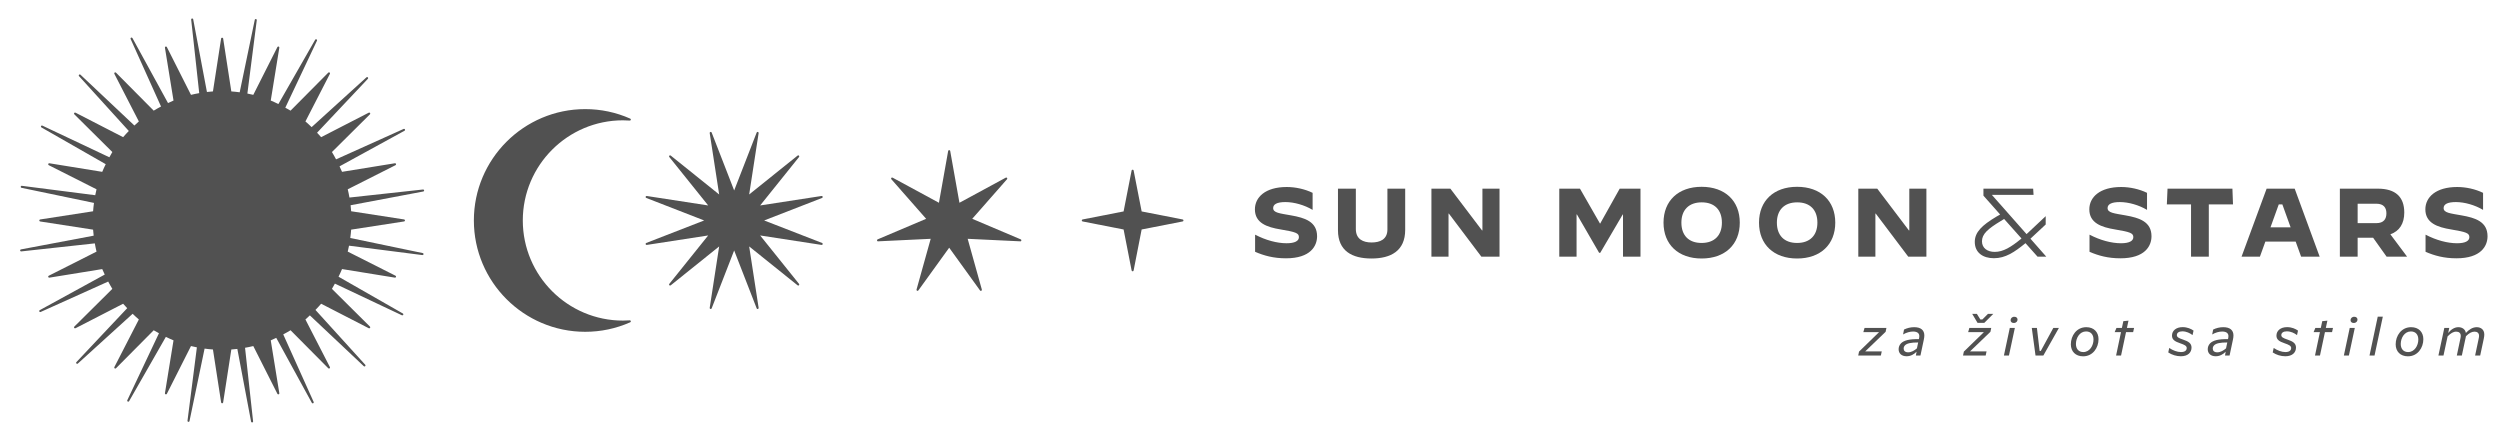 <?xml version="1.0" encoding="utf-8"?>
<!-- Generator: Adobe Illustrator 16.0.0, SVG Export Plug-In . SVG Version: 6.00 Build 0)  -->
<!DOCTYPE svg PUBLIC "-//W3C//DTD SVG 1.1//EN" "http://www.w3.org/Graphics/SVG/1.1/DTD/svg11.dtd">
<svg version="1.1" id="Layer_1" xmlns="http://www.w3.org/2000/svg" xmlns:xlink="http://www.w3.org/1999/xlink" x="0px" y="0px"
	 width="772px" height="134px" viewBox="0 0 772 134" enable-background="new 0 0 772 134" xml:space="preserve">
<g>
	<defs>
		<rect id="SVGID_1_" x="-28" y="-31.947" width="841.89" height="205.947"/>
	</defs>
	<clipPath id="SVGID_2_">
		<use xlink:href="#SVGID_1_"  overflow="visible"/>
	</clipPath>
	<path clip-path="url(#SVGID_2_)" fill="#515151" d="M365.205,67.768l-12.665-2.479l-2.479-12.665c-0.057-0.295-0.558-0.295-0.616,0
		l-2.479,12.665l-12.664,2.479c-0.148,0.029-0.254,0.158-0.254,0.309c0,0.15,0.106,0.279,0.254,0.307l12.664,2.48l2.479,12.665
		c0.03,0.147,0.158,0.254,0.308,0.254c0.151,0,0.28-0.106,0.308-0.254l2.479-12.665l12.665-2.48
		c0.148-0.028,0.254-0.157,0.254-0.307C365.459,67.926,365.353,67.797,365.205,67.768"/>
	<path clip-path="url(#SVGID_2_)" fill="#515151" d="M254.052,60.75c-0.042-0.153-0.186-0.25-0.352-0.229l-18.967,2.923
		l12.015-14.965c0.101-0.125,0.091-0.304-0.023-0.418c-0.113-0.113-0.293-0.124-0.419-0.023l-14.964,12.015l2.923-18.967
		c0.024-0.158-0.074-0.31-0.229-0.352c-0.154-0.037-0.316,0.041-0.374,0.191l-6.953,17.887l-6.952-17.887
		c-0.058-0.15-0.215-0.229-0.374-0.191c-0.155,0.042-0.253,0.194-0.229,0.352l2.923,18.967l-14.964-12.015
		c-0.126-0.1-0.306-0.09-0.42,0.023c-0.113,0.114-0.123,0.293-0.022,0.418l12.014,14.965l-18.966-2.923
		c-0.16-0.021-0.311,0.076-0.352,0.229c-0.041,0.155,0.04,0.316,0.19,0.374l17.888,6.953l-17.888,6.952
		c-0.15,0.058-0.231,0.219-0.19,0.374c0.041,0.156,0.192,0.252,0.352,0.23l18.966-2.925l-12.014,14.966
		c-0.101,0.125-0.091,0.305,0.022,0.419c0.113,0.112,0.293,0.124,0.42,0.021l14.964-12.014l-2.923,18.967
		c-0.024,0.159,0.074,0.31,0.229,0.352c0.161,0.041,0.316-0.041,0.374-0.19l6.952-17.887l6.953,17.887
		c0.048,0.124,0.165,0.201,0.292,0.201c0.027,0,0.055-0.003,0.082-0.011c0.155-0.042,0.253-0.192,0.229-0.352l-2.923-18.967
		l14.964,12.014c0.127,0.104,0.308,0.091,0.419-0.021c0.114-0.114,0.124-0.294,0.023-0.419l-12.015-14.966l18.967,2.925
		c0.166,0.021,0.31-0.074,0.352-0.23c0.041-0.155-0.041-0.316-0.19-0.374l-17.888-6.952l17.888-6.953
		C254.011,61.065,254.093,60.904,254.052,60.75"/>
	<path clip-path="url(#SVGID_2_)" fill="#515151" d="M315.212,73.92l-14.987-6.353l10.746-12.226c0.1-0.114,0.105-0.284,0.01-0.403
		c-0.095-0.12-0.263-0.152-0.395-0.08l-14.311,7.756l-2.859-16.025c-0.054-0.299-0.564-0.299-0.619,0l-2.858,16.025l-14.311-7.756
		c-0.133-0.072-0.299-0.04-0.395,0.08c-0.095,0.119-0.091,0.289,0.009,0.403l10.747,12.226l-14.987,6.353
		c-0.14,0.06-0.217,0.211-0.184,0.359c0.034,0.149,0.173,0.271,0.321,0.244l16.259-0.779l-4.376,15.678
		c-0.042,0.146,0.028,0.303,0.166,0.367c0.138,0.068,0.301,0.027,0.391-0.098l9.528-13.198l9.528,13.198
		c0.061,0.083,0.157,0.129,0.255,0.129c0.046,0,0.093-0.009,0.136-0.031c0.138-0.064,0.208-0.221,0.166-0.367l-4.377-15.678
		l16.26,0.779c0.162,0.025,0.287-0.095,0.321-0.244C315.429,74.131,315.353,73.979,315.212,73.92"/>
	<path clip-path="url(#SVGID_2_)" fill="#515151" d="M130.622,58.517L107.911,61c-0.152-0.857-0.323-1.709-0.529-2.545l14.759-7.451
		c0.138-0.07,0.205-0.23,0.157-0.377c-0.048-0.147-0.191-0.242-0.349-0.213l-16.327,2.649c-0.233-0.575-0.514-1.131-0.775-1.694
		l20.065-10.99c0.148-0.081,0.206-0.263,0.13-0.415c-0.075-0.152-0.257-0.215-0.41-0.146l-20.852,9.389
		c-0.41-0.762-0.821-1.525-1.278-2.258l11.743-11.656c0.109-0.109,0.124-0.282,0.032-0.407c-0.092-0.125-0.26-0.166-0.398-0.095
		l-14.71,7.565c-0.4-0.475-0.838-0.916-1.259-1.372l15.688-16.653c0.115-0.122,0.113-0.314-0.005-0.435
		c-0.118-0.12-0.309-0.126-0.435-0.012L96.227,39.258c-0.625-0.6-1.251-1.2-1.912-1.756l7.564-14.711
		c0.072-0.136,0.031-0.306-0.094-0.397c-0.123-0.091-0.298-0.077-0.408,0.032L89.723,34.169c-0.526-0.328-1.08-0.613-1.621-0.917
		l9.775-20.685c0.072-0.154,0.01-0.336-0.139-0.413c-0.151-0.077-0.334-0.025-0.418,0.122L85.97,32.129
		c-0.78-0.378-1.561-0.755-2.362-1.08l2.649-16.327c0.025-0.153-0.066-0.302-0.213-0.35c-0.145-0.047-0.307,0.02-0.378,0.158
		l-7.45,14.759c-0.602-0.148-1.211-0.28-1.824-0.401L79.29,6.235c0.022-0.168-0.093-0.322-0.259-0.35
		c-0.167-0.031-0.325,0.079-0.36,0.246l-4.656,22.371c-0.856-0.115-1.716-0.212-2.583-0.272l-2.527-16.354
		c-0.048-0.307-0.573-0.307-0.621,0L65.758,28.23c-0.622,0.043-1.24,0.103-1.857,0.175L59.657,5.956
		c-0.032-0.167-0.2-0.278-0.355-0.252c-0.167,0.025-0.284,0.177-0.266,0.345l2.483,22.711c-0.857,0.153-1.709,0.322-2.545,0.529
		L51.523,14.53c-0.069-0.138-0.232-0.205-0.377-0.158c-0.148,0.048-0.238,0.197-0.213,0.35l2.649,16.327
		c-0.575,0.234-1.13,0.515-1.695,0.776L40.898,11.758c-0.081-0.147-0.265-0.204-0.415-0.13c-0.151,0.076-0.216,0.256-0.147,0.41
		l9.39,20.853c-0.763,0.41-1.526,0.82-2.259,1.278L35.812,22.426c-0.108-0.109-0.282-0.123-0.407-0.032s-0.166,0.261-0.095,0.397
		l7.565,14.711c-0.474,0.399-0.916,0.838-1.372,1.26L24.851,23.074c-0.124-0.117-0.315-0.115-0.436,0.005
		c-0.12,0.117-0.126,0.31-0.012,0.434l15.374,16.931c-0.6,0.625-1.199,1.251-1.757,1.912l-14.71-7.565
		c-0.133-0.07-0.305-0.03-0.397,0.095s-0.078,0.298,0.032,0.407l11.743,11.656c-0.328,0.525-0.613,1.079-0.917,1.62l-20.685-9.776
		c-0.155-0.071-0.335-0.011-0.413,0.139c-0.078,0.149-0.024,0.335,0.122,0.418l19.853,11.351c-0.378,0.78-0.755,1.561-1.08,2.362
		l-16.326-2.649c-0.157-0.028-0.301,0.066-0.349,0.213s0.019,0.307,0.156,0.377l14.759,7.451c-0.148,0.602-0.28,1.211-0.401,1.825
		l-22.654-2.9c-0.164-0.026-0.321,0.094-0.349,0.26c-0.028,0.166,0.08,0.325,0.246,0.359l22.371,4.658
		c-0.115,0.855-0.212,1.714-0.273,2.582l-16.353,2.527c-0.153,0.023-0.267,0.155-0.267,0.311c0,0.155,0.114,0.286,0.267,0.31
		l16.353,2.526c0.044,0.622,0.104,1.241,0.176,1.856L6.476,77.014c-0.167,0.031-0.278,0.188-0.253,0.355
		c0.024,0.168,0.18,0.284,0.345,0.266l22.711-2.483c0.152,0.857,0.322,1.71,0.529,2.547l-14.759,7.45
		c-0.137,0.069-0.204,0.229-0.156,0.377c0.047,0.147,0.191,0.243,0.349,0.213l16.326-2.649c0.233,0.574,0.514,1.13,0.775,1.695
		L12.278,95.773c-0.148,0.08-0.206,0.265-0.131,0.415c0.077,0.152,0.259,0.218,0.411,0.146l20.852-9.389
		c0.41,0.762,0.821,1.524,1.278,2.259l-11.743,11.655c-0.11,0.108-0.124,0.281-0.032,0.406c0.09,0.125,0.261,0.166,0.397,0.096
		l14.71-7.565c0.4,0.474,0.838,0.916,1.26,1.372L23.592,111.82c-0.115,0.123-0.114,0.313,0.005,0.435
		c0.118,0.12,0.31,0.127,0.435,0.013l16.93-15.374c0.626,0.602,1.252,1.2,1.913,1.758l-7.565,14.71
		c-0.071,0.137-0.03,0.306,0.095,0.396c0.125,0.092,0.299,0.078,0.407-0.032l11.655-11.742c0.526,0.327,1.079,0.612,1.621,0.917
		l-9.775,20.685c-0.072,0.153-0.01,0.335,0.139,0.413c0.149,0.077,0.334,0.024,0.418-0.123l11.35-19.852
		c0.78,0.378,1.561,0.755,2.362,1.079l-2.649,16.327c-0.025,0.152,0.065,0.302,0.213,0.35c0.145,0.048,0.308-0.02,0.377-0.158
		l7.451-14.758c0.602,0.148,1.211,0.279,1.824,0.4l-2.899,22.653c-0.021,0.167,0.094,0.322,0.26,0.35
		c0.164,0.028,0.324-0.08,0.359-0.245l4.657-22.371c0.856,0.114,1.716,0.212,2.583,0.271l2.526,16.354
		c0.024,0.153,0.155,0.266,0.311,0.266c0.155,0,0.286-0.112,0.31-0.266l2.527-16.354c0.622-0.043,1.24-0.103,1.857-0.175
		l4.244,22.449c0.028,0.149,0.16,0.256,0.308,0.256c0.016,0,0.031-0.001,0.047-0.004c0.167-0.025,0.285-0.177,0.266-0.346
		l-2.484-22.711c0.858-0.15,1.71-0.321,2.546-0.528l7.45,14.758c0.071,0.139,0.233,0.206,0.378,0.158
		c0.147-0.048,0.238-0.197,0.213-0.35l-2.649-16.327c0.575-0.232,1.13-0.515,1.695-0.774l10.988,20.064
		c0.082,0.148,0.266,0.208,0.416,0.132c0.151-0.075,0.216-0.257,0.146-0.41l-9.389-20.854c0.762-0.41,1.525-0.819,2.259-1.277
		l11.654,11.742c0.11,0.11,0.285,0.124,0.408,0.032c0.125-0.091,0.166-0.26,0.094-0.396l-7.564-14.71
		c0.474-0.4,0.916-0.84,1.372-1.262l16.652,15.689c0.123,0.116,0.315,0.113,0.436-0.005c0.12-0.119,0.126-0.312,0.012-0.437
		l-15.373-16.93c0.599-0.625,1.199-1.251,1.755-1.912l14.71,7.565c0.137,0.07,0.306,0.031,0.398-0.096
		c0.092-0.125,0.077-0.298-0.032-0.406l-11.743-11.655c0.328-0.527,0.613-1.08,0.916-1.621l20.686,9.775
		c0.151,0.069,0.334,0.011,0.413-0.14c0.078-0.148,0.024-0.334-0.123-0.418l-19.852-11.35c0.378-0.78,0.755-1.562,1.08-2.362
		l16.327,2.649c0.159,0.033,0.301-0.065,0.349-0.213c0.048-0.147-0.019-0.308-0.157-0.377l-14.759-7.45
		c0.149-0.604,0.28-1.212,0.401-1.826l22.653,2.9c0.163,0.02,0.322-0.095,0.351-0.261c0.027-0.166-0.081-0.325-0.247-0.358
		l-22.371-4.657c0.115-0.856,0.212-1.716,0.272-2.583l16.354-2.526c0.153-0.024,0.266-0.155,0.266-0.31
		c0-0.156-0.113-0.288-0.266-0.311l-16.354-2.527c-0.043-0.622-0.103-1.241-0.174-1.857l22.448-4.244
		c0.165-0.031,0.277-0.188,0.252-0.354C130.943,58.616,130.79,58.497,130.622,58.517"/>
	<path clip-path="url(#SVGID_2_)" fill="#515151" d="M192.362,37.155c0.633,0,1.305,0.025,2.113,0.08
		c0.168,0.008,0.289-0.09,0.326-0.238s-0.038-0.301-0.178-0.363c-4.403-1.951-9.083-2.94-13.91-2.94
		c-18.958,0-34.382,15.424-34.382,34.382c0,18.959,15.424,34.383,34.382,34.383c4.827,0,9.507-0.99,13.91-2.941
		c0.14-0.061,0.215-0.215,0.177-0.362c-0.036-0.147-0.153-0.243-0.326-0.237c-0.801,0.054-1.472,0.08-2.112,0.08
		c-17.05,0-30.921-13.872-30.921-30.922C161.441,51.026,175.312,37.155,192.362,37.155"/>
	<path clip-path="url(#SVGID_2_)" fill="#515151" d="M398.675,66.506c-3.51-0.63-5.521-0.779-5.521-2.25
		c0-1.14,1.111-1.859,3.781-1.859c2.7,0,5.91,0.929,8.37,2.399h0.029v-5.249c-2.399-1.17-5.31-1.801-7.979-1.801
		c-6.659,0-9.84,3.181-9.84,6.901c0,4.199,3.69,5.518,7.979,6.209c4.65,0.78,5.61,1.139,5.61,2.37c0,1.2-1.29,1.889-3.81,1.889
		c-2.94,0-6.42-0.929-9.69-2.639h-0.03v5.278c2.76,1.2,5.73,2.011,9.54,2.011c7.59,0,9.6-3.811,9.6-6.811
		C406.714,68.457,402.964,67.256,398.675,66.506"/>
	<path clip-path="url(#SVGID_2_)" fill="#515151" d="M428.434,70.856c0,3.09-2.31,4.02-4.89,4.02s-4.859-0.99-4.859-4.14V58.257
		h-5.52v12.839c0,6.391,4.35,8.73,10.349,8.73c5.971,0,10.41-2.34,10.41-8.85V58.257h-5.49V70.856z"/>
	<polygon clip-path="url(#SVGID_2_)" fill="#515151" points="457.773,71.156 457.653,71.156 447.874,58.258 442.024,58.258 
		442.024,79.256 447.304,79.256 447.304,65.967 447.424,65.967 457.443,79.256 463.054,79.256 463.054,58.258 457.773,58.258 	"/>
	<polygon clip-path="url(#SVGID_2_)" fill="#515151" points="494.104,69.086 487.894,58.257 481.504,58.257 481.504,79.255 
		486.844,79.255 486.844,66.236 486.964,66.236 493.804,78.056 494.163,78.056 501.093,66.236 501.183,66.236 501.183,79.255 
		506.582,79.255 506.582,58.257 500.163,58.257 	"/>
	<path clip-path="url(#SVGID_2_)" fill="#515151" d="M525.454,57.687c-7.2,0-11.76,4.319-11.76,11.069
		c0,6.749,4.56,11.07,11.76,11.07c7.229,0,11.789-4.321,11.789-11.07C537.243,62.006,532.683,57.687,525.454,57.687 M525.454,75.025
		c-3.99,0-6.24-2.34-6.24-6.27c0-3.929,2.31-6.269,6.27-6.269c3.99,0,6.24,2.34,6.24,6.269
		C531.724,72.686,529.413,75.025,525.454,75.025"/>
	<path clip-path="url(#SVGID_2_)" fill="#515151" d="M554.943,57.687c-7.2,0-11.76,4.319-11.76,11.069
		c0,6.749,4.56,11.07,11.76,11.07c7.229,0,11.789-4.321,11.789-11.07C566.732,62.006,562.172,57.687,554.943,57.687 M554.943,75.025
		c-3.99,0-6.24-2.34-6.24-6.27c0-3.929,2.31-6.269,6.27-6.269c3.99,0,6.24,2.34,6.24,6.269
		C561.213,72.686,558.902,75.025,554.943,75.025"/>
	<polygon clip-path="url(#SVGID_2_)" fill="#515151" points="589.592,71.156 589.472,71.156 579.692,58.258 573.843,58.258 
		573.843,79.256 579.122,79.256 579.122,65.967 579.242,65.967 589.262,79.256 594.872,79.256 594.872,58.258 589.592,58.258 	"/>
	<path clip-path="url(#SVGID_2_)" fill="#515151" d="M631.712,69.326v-2.549h-0.029l-5.88,5.52l-10.71-12.118h12.869l-0.119-1.92
		h-15.358v2.159l5.158,5.82l-1.201,0.69c-4.408,2.639-6.628,4.769-6.628,7.769c0,3.301,2.489,5.04,5.909,5.04
		c3.57,0,6.33-1.859,9.75-4.649l3.719,4.17h2.701l-4.891-5.55L631.712,69.326z M615.963,77.785c-2.25,0-3.93-1.17-3.93-3.27
		c0-2.25,1.8-3.839,5.819-6.269l1.021-0.63l5.369,6.029C620.973,76.346,618.572,77.785,615.963,77.785"/>
	<path clip-path="url(#SVGID_2_)" fill="#515151" d="M656.342,66.506c-3.51-0.63-5.521-0.779-5.521-2.25
		c0-1.14,1.111-1.859,3.781-1.859c2.7,0,5.91,0.929,8.37,2.399h0.029v-5.249c-2.399-1.17-5.31-1.801-7.979-1.801
		c-6.66,0-9.84,3.181-9.84,6.901c0,4.199,3.69,5.518,7.98,6.209c4.649,0.78,5.609,1.139,5.609,2.37c0,1.2-1.29,1.889-3.81,1.889
		c-2.94,0-6.42-0.929-9.69-2.639h-0.029v5.278c2.76,1.2,5.729,2.011,9.539,2.011c7.59,0,9.6-3.811,9.6-6.811
		C664.381,68.457,660.631,67.256,656.342,66.506"/>
	<polygon clip-path="url(#SVGID_2_)" fill="#515151" points="669.332,58.257 669.122,63.116 676.592,63.116 676.592,79.255 
		682.081,79.255 682.081,63.116 689.551,63.116 689.371,58.257 	"/>
	<path clip-path="url(#SVGID_2_)" fill="#515151" d="M699.932,58.258l-7.74,20.998h5.67l1.68-4.65h9.361l1.679,4.65h5.729
		l-7.71-20.998H699.932z M701.131,70.196l2.551-7.079h1.109l2.55,7.079H701.131z"/>
	<path clip-path="url(#SVGID_2_)" fill="#515151" d="M742.44,65.636c0-4.799-2.67-7.378-8.159-7.378h-11.729v20.998h5.489v-5.851
		h4.771l4.17,5.851h6.329l-5.159-6.9C740.971,71.336,742.44,69.056,742.44,65.636 M733.801,68.907h-5.76v-6h5.76
		c2.311,0,3.12,1.26,3.12,2.97C736.921,67.617,736.111,68.907,733.801,68.907"/>
	<path clip-path="url(#SVGID_2_)" fill="#515151" d="M760.111,66.506c-3.51-0.63-5.521-0.779-5.521-2.25
		c0-1.14,1.111-1.859,3.781-1.859c2.7,0,5.91,0.929,8.37,2.399h0.029v-5.249c-2.399-1.17-5.31-1.801-7.979-1.801
		c-6.66,0-9.84,3.181-9.84,6.901c0,4.199,3.69,5.518,7.98,6.209c4.649,0.78,5.609,1.139,5.609,2.37c0,1.2-1.29,1.889-3.81,1.889
		c-2.94,0-6.42-0.929-9.69-2.639h-0.029v5.278c2.76,1.2,5.729,2.011,9.539,2.011c7.59,0,9.6-3.811,9.6-6.811
		C768.15,68.457,764.4,67.256,760.111,66.506"/>
	<polygon clip-path="url(#SVGID_2_)" fill="#515151" points="574.072,108.572 580.268,102.554 575.4,102.554 575.77,101.273 
		582.523,101.273 582.283,102.459 575.977,108.51 581.084,108.51 580.811,109.79 573.816,109.79 	"/>
	<path clip-path="url(#SVGID_2_)" fill="#515151" d="M587.689,103.275h-0.017l0.288-1.505c0.944-0.464,2.001-0.737,3.137-0.737
		c2.113,0,3.138,0.961,3.138,2.563c0,0.367-0.048,0.768-0.159,1.279l-1.041,4.914h-1.408l0.207-1.184
		c-0.816,0.848-1.855,1.408-3.072,1.408c-1.537,0-2.465-0.864-2.465-2.16c0-0.577,0.176-1.266,0.736-1.841
		c0.896-0.897,2.576-1.346,5.521-1.28l0.016-0.081c0.097-0.4,0.113-0.625,0.113-0.896c0-0.801-0.593-1.377-1.922-1.377
		C589.818,102.378,588.649,102.684,587.689,103.275 M589.242,108.797c1.008,0,1.984-0.593,2.705-1.231l0.383-1.81
		c-2.176-0.017-3.457,0.271-4.049,0.864c-0.336,0.336-0.432,0.688-0.432,1.04C587.85,108.317,588.297,108.797,589.242,108.797"/>
	<path clip-path="url(#SVGID_2_)" fill="#515151" d="M606.439,108.572l6.195-6.018h-4.867l0.369-1.281h6.754l-0.24,1.186
		l-6.307,6.051h5.107l-0.273,1.279h-6.994L606.439,108.572z M610.666,99.705l-1.649-2.784h1.44l1.072,1.728h0.625l1.729-1.728h1.648
		l-2.785,2.784H610.666z"/>
	<path clip-path="url(#SVGID_2_)" fill="#515151" d="M622.186,101.273l-1.825,8.517h-1.553l1.81-8.517H622.186z M622.025,97.816
		c0.641,0,0.992,0.385,0.992,0.881c0,0.545-0.432,1.041-1.152,1.041c-0.656,0-0.992-0.386-0.992-0.864
		C620.873,98.329,621.289,97.816,622.025,97.816"/>
	<polygon clip-path="url(#SVGID_2_)" fill="#515151" points="627.416,101.273 629,101.273 629.833,108.365 630.201,108.365 
		634.059,101.273 635.787,101.273 630.985,109.79 628.568,109.79 	"/>
	<path clip-path="url(#SVGID_2_)" fill="#515151" d="M648.027,104.747c0,2.642-1.745,5.283-4.77,5.283
		c-2.322,0-3.778-1.489-3.778-3.714c0-2.642,1.745-5.283,4.771-5.283C646.57,101.033,648.027,102.523,648.027,104.747
		 M646.475,104.843c0-1.487-0.816-2.496-2.289-2.496c-1.984,0-3.137,2.001-3.137,3.873c0,1.488,0.816,2.497,2.272,2.497
		C645.307,108.717,646.475,106.716,646.475,104.843"/>
	<polygon clip-path="url(#SVGID_2_)" fill="#515151" points="654.969,102.554 653.016,102.554 653.56,101.274 655.239,101.274 
		655.688,99.177 657.273,99.018 656.793,101.274 659.002,101.274 658.714,102.554 656.521,102.554 654.984,109.789 653.447,109.789 
			"/>
	<path clip-path="url(#SVGID_2_)" fill="#515151" d="M673.465,108.717c1.264,0,1.793-0.527,1.793-1.249
		c0-0.672-0.689-1.008-2.049-1.473c-1.602-0.544-2.498-1.104-2.498-2.352c0-1.521,1.266-2.625,3.281-2.625
		c1.457,0,2.609,0.527,3.378,1.071l-0.304,1.377h-0.017c-0.8-0.607-1.905-1.151-3.138-1.151c-1.04,0-1.696,0.448-1.696,1.151
		c0,0.608,0.448,0.912,1.985,1.425c1.553,0.527,2.545,1.104,2.545,2.433c0,1.473-1.057,2.689-3.299,2.689
		c-1.375,0-2.783-0.433-3.889-1.185l0.304-1.377h0.017C670.951,108.204,672.328,108.717,673.465,108.717"/>
	<path clip-path="url(#SVGID_2_)" fill="#515151" d="M683.144,103.275h-0.017l0.289-1.505c0.943-0.464,2-0.737,3.137-0.737
		c2.113,0,3.137,0.961,3.137,2.563c0,0.367-0.047,0.768-0.159,1.279l-1.04,4.914h-1.409l0.208-1.184
		c-0.816,0.848-1.856,1.408-3.073,1.408c-1.536,0-2.465-0.864-2.465-2.16c0-0.577,0.177-1.266,0.736-1.841
		c0.897-0.897,2.577-1.346,5.522-1.28l0.016-0.081c0.096-0.4,0.112-0.625,0.112-0.896c0-0.801-0.593-1.377-1.921-1.377
		C685.272,102.378,684.104,102.684,683.144,103.275 M684.696,108.797c1.009,0,1.985-0.593,2.705-1.231l0.384-1.81
		c-2.177-0.017-3.457,0.271-4.049,0.864c-0.337,0.336-0.433,0.688-0.433,1.04C683.304,108.317,683.752,108.797,684.696,108.797"/>
	<path clip-path="url(#SVGID_2_)" fill="#515151" d="M705.72,108.717c1.265,0,1.793-0.527,1.793-1.249
		c0-0.672-0.689-1.008-2.049-1.473c-1.601-0.544-2.497-1.104-2.497-2.352c0-1.521,1.265-2.625,3.281-2.625
		c1.457,0,2.609,0.527,3.377,1.071l-0.303,1.377h-0.018c-0.799-0.607-1.904-1.151-3.137-1.151c-1.041,0-1.697,0.448-1.697,1.151
		c0,0.608,0.449,0.912,1.985,1.425c1.553,0.527,2.546,1.104,2.546,2.433c0,1.473-1.057,2.689-3.299,2.689
		c-1.376,0-2.784-0.433-3.889-1.185l0.303-1.377h0.018C703.207,108.204,704.584,108.717,705.72,108.717"/>
	<polygon clip-path="url(#SVGID_2_)" fill="#515151" points="716.393,102.554 714.439,102.554 714.982,101.274 716.664,101.274 
		717.111,99.177 718.697,99.018 718.217,101.274 720.426,101.274 720.137,102.554 717.945,102.554 716.408,109.789 714.871,109.789 
			"/>
	<path clip-path="url(#SVGID_2_)" fill="#515151" d="M727.16,101.273l-1.824,8.517h-1.553l1.809-8.517H727.16z M727,97.816
		c0.641,0,0.992,0.385,0.992,0.881c0,0.545-0.432,1.041-1.152,1.041c-0.656,0-0.992-0.386-0.992-0.864
		C725.848,98.329,726.264,97.816,727,97.816"/>
	<polygon clip-path="url(#SVGID_2_)" fill="#515151" points="735.816,97.784 733.256,109.79 731.703,109.79 734.248,97.784 	"/>
	<path clip-path="url(#SVGID_2_)" fill="#515151" d="M748.33,104.747c0,2.642-1.744,5.283-4.77,5.283
		c-2.32,0-3.777-1.489-3.777-3.714c0-2.642,1.744-5.283,4.77-5.283C746.873,101.033,748.33,102.523,748.33,104.747 M746.777,104.843
		c0-1.487-0.816-2.496-2.289-2.496c-1.984,0-3.137,2.001-3.137,3.873c0,1.488,0.816,2.497,2.273,2.497
		C745.609,108.717,746.777,106.716,746.777,104.843"/>
	<path clip-path="url(#SVGID_2_)" fill="#515151" d="M755.816,103.883l-1.266,5.906h-1.568l1.824-8.515h1.521l-0.32,1.552
		c0.801-1.04,1.92-1.793,3.137-1.793c1.137,0,2.113,0.593,2.322,1.778c0.911-1.01,2.064-1.778,3.328-1.778
		c1.297,0,2.354,0.737,2.354,2.257c0,0.337-0.031,0.689-0.16,1.313l-1.105,5.186h-1.568l1.09-5.17
		c0.096-0.465,0.127-0.673,0.127-0.912c0-0.848-0.543-1.297-1.377-1.297c-0.896,0-1.713,0.464-2.672,1.425
		c-0.033,0.145-0.049,0.272-0.08,0.4l-1.186,5.554h-1.553l1.09-5.17c0.096-0.465,0.127-0.673,0.127-0.912
		c0-0.848-0.543-1.297-1.393-1.297C757.609,102.41,756.775,102.892,755.816,103.883"/>
</g>
</svg>
